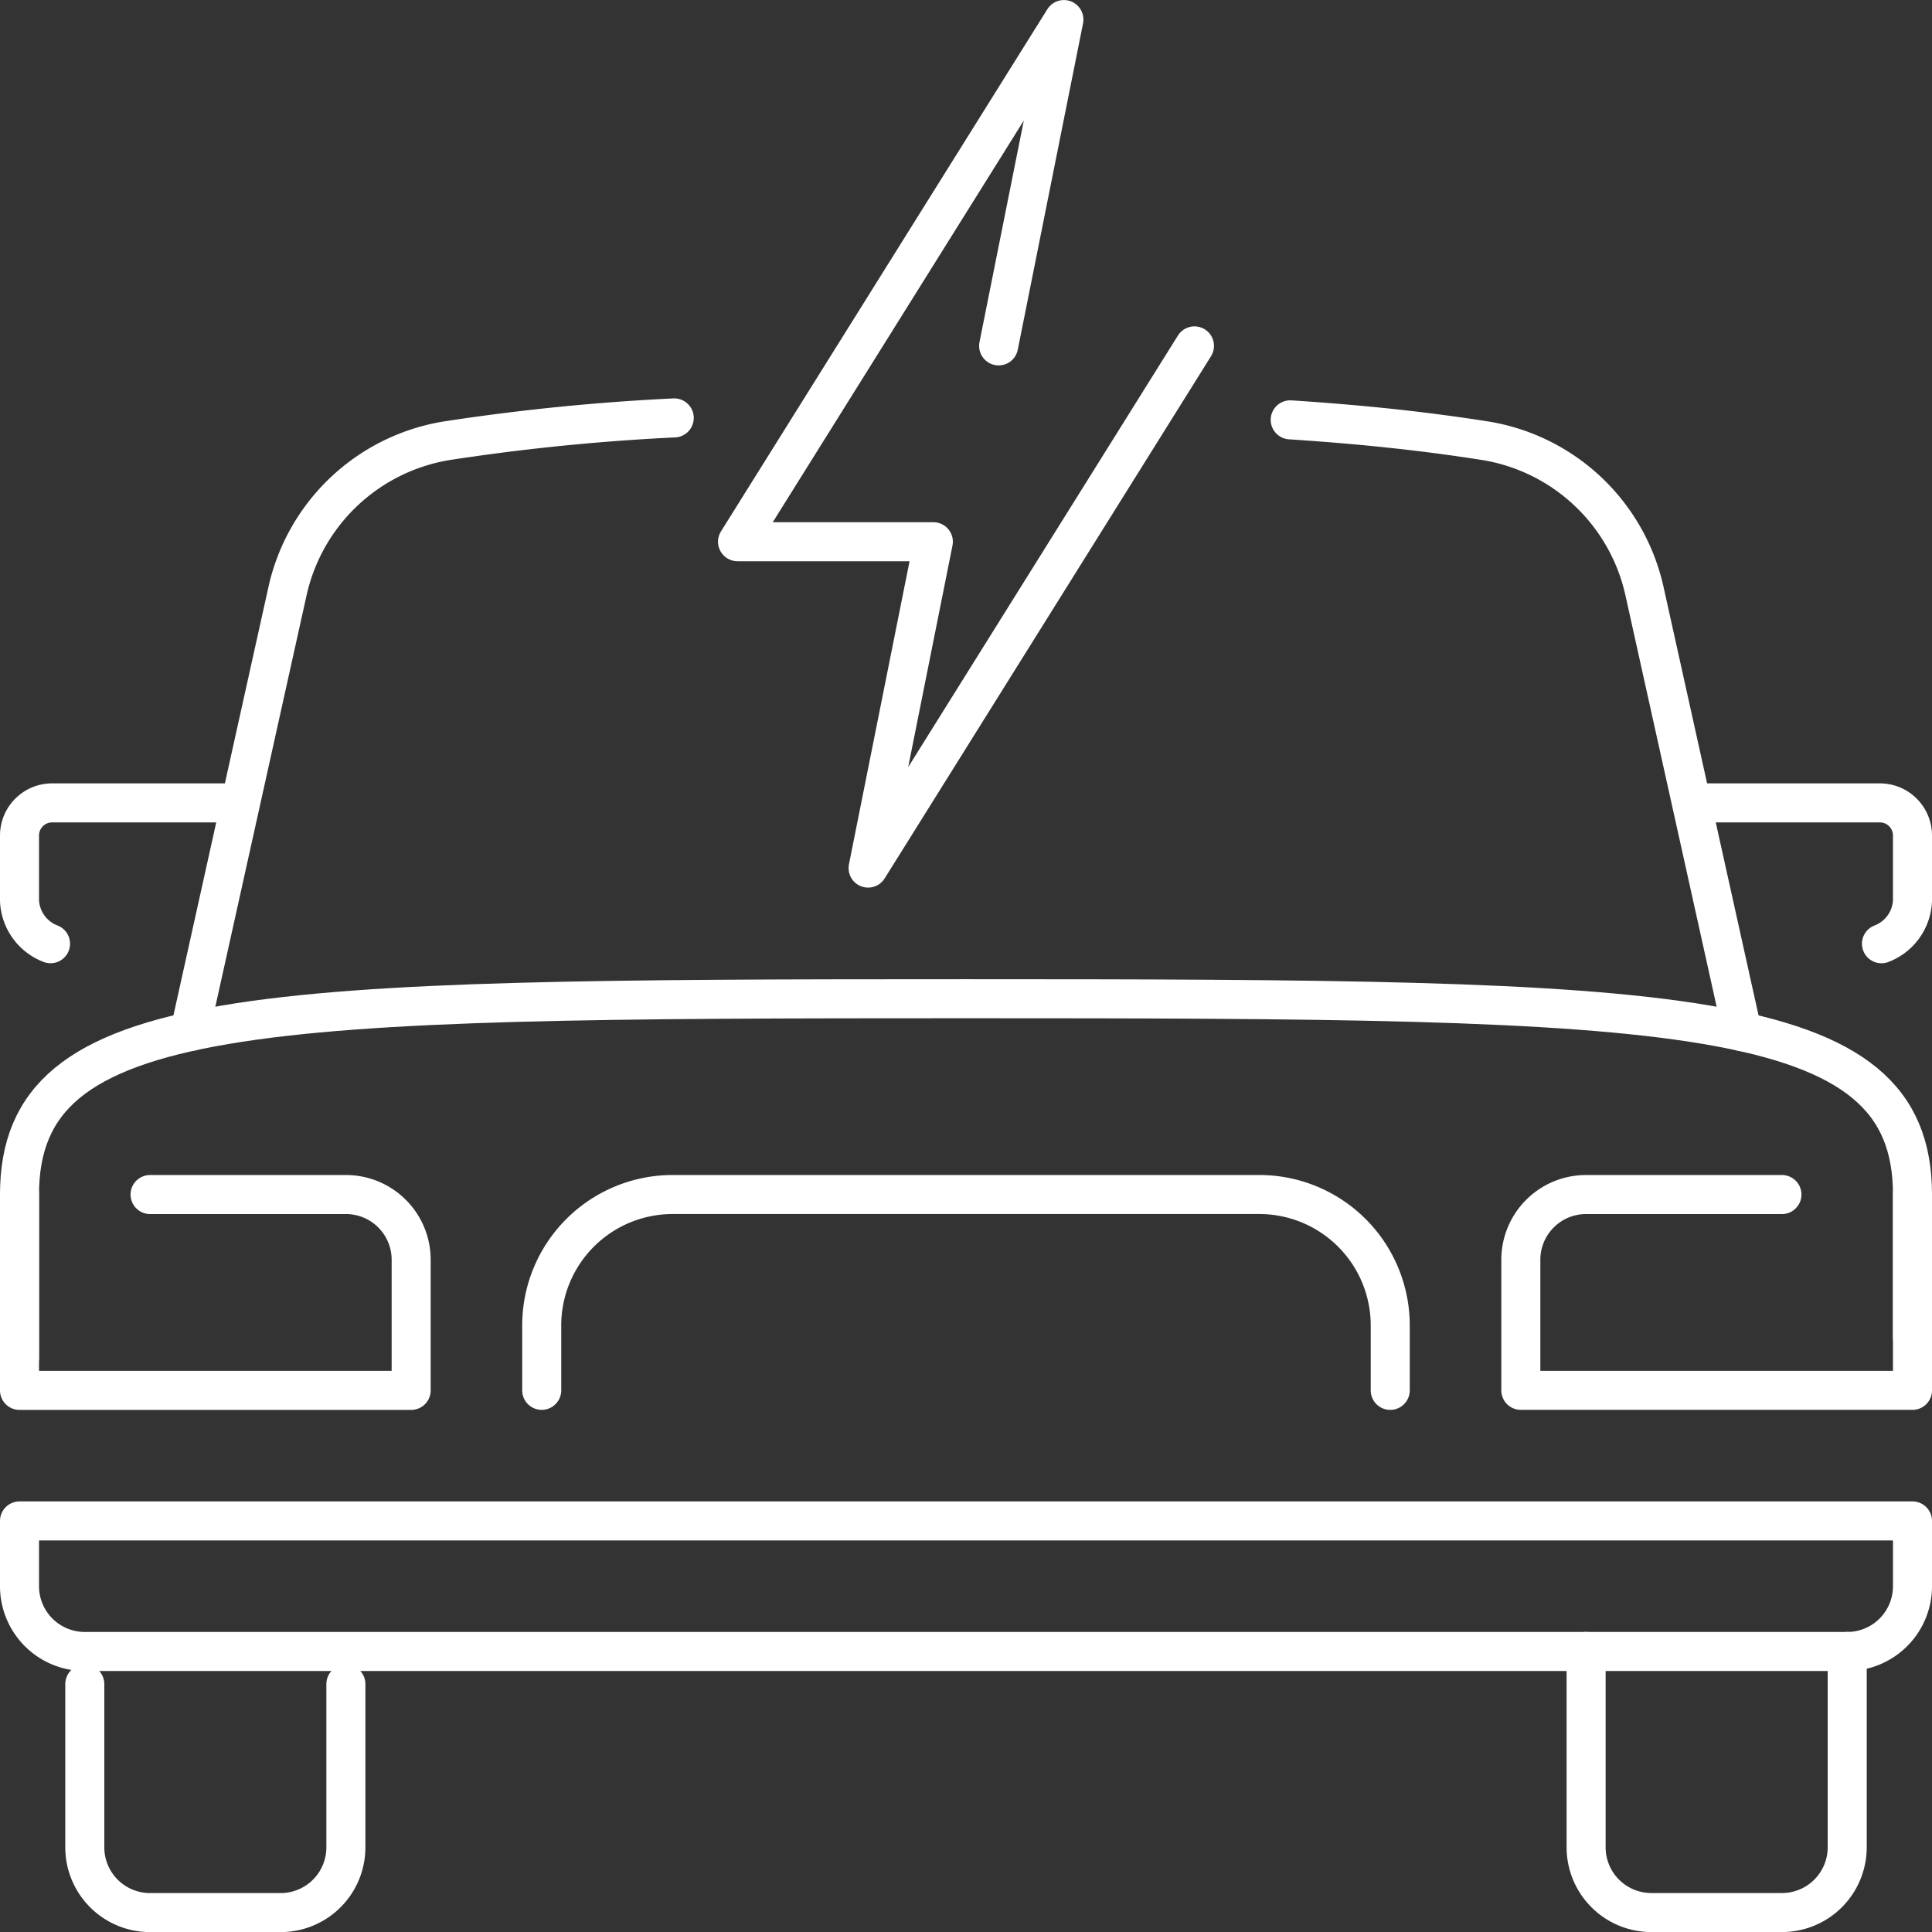 <svg xmlns="http://www.w3.org/2000/svg" width="99" height="99.003" viewBox="0 0 99 99.003">
  <rect x="0" y="0" width="99" height="99.003" fill="#333333" stroke="none"/>
  <g id="car_x2C__electric_car_x2C__vehicle" transform="translate(-0.5 -0.498)">
    <g id="XMLID_667_" transform="translate(1.5 21.915)">
      <path id="XMLID_4189_" d="M27.2,13.5h9.366a1.671,1.671,0,0,1,1.672,1.672v3.345a2.474,2.474,0,0,1-1.589,2.2" transform="translate(58.762 6.225)" fill="none" stroke="#fff" stroke-linecap="round" stroke-linejoin="round" stroke-width="2"/>
      <path id="XMLID_674_" d="M15.879,27v8.362a3.344,3.344,0,0,1-3.345,3.345H5.845A3.344,3.344,0,0,1,2.5,35.361V27" transform="translate(0.845 37.881)" fill="none" stroke="#fff" stroke-linecap="round" stroke-linejoin="round" stroke-width="2"/>
      <path id="XMLID_677_" d="M38.879,26.5V36.533a3.344,3.344,0,0,1-3.345,3.345h-6.69A3.344,3.344,0,0,1,25.5,36.533V26.5" transform="translate(54.776 36.708)" fill="none" stroke="#fff" stroke-linecap="round" stroke-linejoin="round" stroke-width="2"/>
      <path id="XMLID_882_" d="M12.538,13.5H3.172A1.671,1.671,0,0,0,1.5,15.171v3.345a2.474,2.474,0,0,0,1.589,2.2" transform="translate(-1.5 6.225)" fill="none" stroke="#fff" stroke-linecap="round" stroke-linejoin="round" stroke-width="2"/>
      <path id="XMLID_683_" d="M4.109,39.047l5-22.544a10.007,10.007,0,0,1,8.188-7.737A112.482,112.482,0,0,1,28.931,7.6" transform="translate(4.618 -7.602)" fill="none" stroke="#fff" stroke-linecap="round" stroke-linejoin="round" stroke-width="2"/>
      <path id="XMLID_680_" d="M20.967,7.631c4.358.284,7.442.672,9.971,1.067a10,10,0,0,1,8.188,7.737l5,22.548" transform="translate(44.147 -7.534)" fill="none" stroke="#fff" stroke-linecap="round" stroke-linejoin="round" stroke-width="2"/>
      <path id="XMLID_684_" d="M95.155,31.189H4.845A3.344,3.344,0,0,1,1.5,27.844V24.5h97v3.345A3.344,3.344,0,0,1,95.155,31.189Z" transform="translate(-1.5 32.019)" fill="none" stroke="#fff" stroke-linecap="round" stroke-linejoin="round" stroke-width="2"/>
      <path id="XMLID_689_" d="M1.5,34.9V26.533C1.5,16.706,13.485,16.5,50,16.5s48.5.211,48.5,10.034v7.318" transform="translate(-1.5 13.26)" fill="none" stroke="#fff" stroke-linecap="round" stroke-linejoin="round" stroke-width="2"/>
      <path id="XMLID_690_" d="M44.569,19.5V29.533H24.5v-6.69A3.342,3.342,0,0,1,27.845,19.5H37.879" transform="translate(52.431 20.294)" fill="none" stroke="#fff" stroke-linecap="round" stroke-linejoin="round" stroke-width="2"/>
      <path id="XMLID_691_" d="M8.19,19.5H18.224a3.342,3.342,0,0,1,3.345,3.345v6.69H1.5V19.5" transform="translate(-1.5 20.294)" fill="none" stroke="#fff" stroke-linecap="round" stroke-linejoin="round" stroke-width="2"/>
      <path id="XMLID_692_" d="M9.5,29.533V26.189a6.709,6.709,0,0,1,6.69-6.69h30.1a6.709,6.709,0,0,1,6.69,6.69v3.345" transform="translate(17.259 20.294)" fill="none" stroke="#fff" stroke-linecap="round" stroke-linejoin="round" stroke-width="2"/>
    </g>
    <path id="XMLID_1095_" d="M25.879,18.222,29.224,1.5,12.5,28.257H22.534L19.19,44.981,35.914,18.222" transform="translate(25.793 0)" fill="none" stroke="#fff" stroke-linecap="round" stroke-linejoin="round" stroke-width="2"/>
  </g>
</svg>
